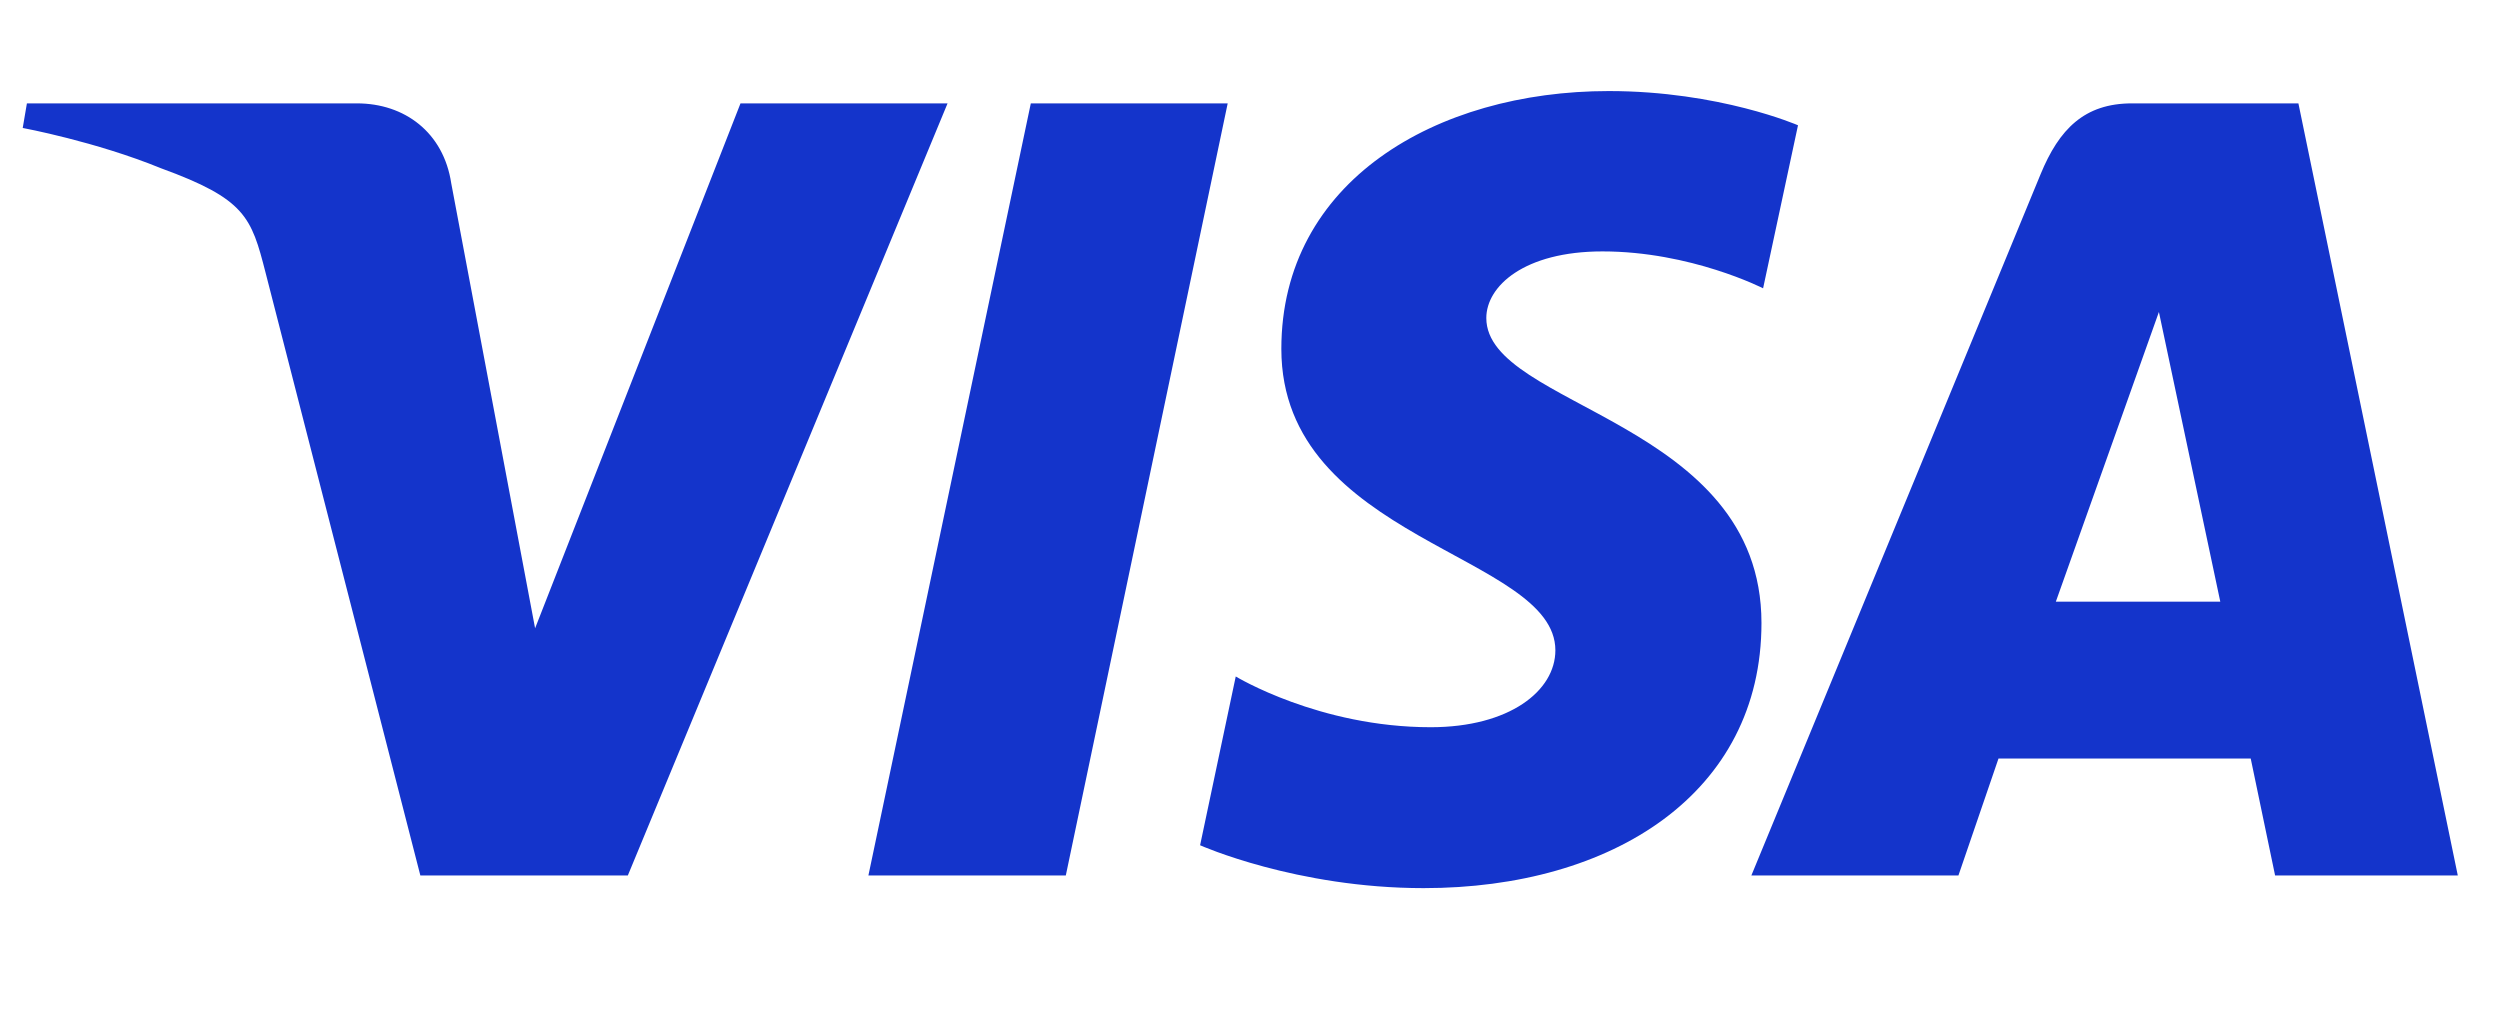 <svg width="80" height="33" viewBox="0 0 80 33" fill="none" xmlns="http://www.w3.org/2000/svg">
<g clip-path="url(#clip0_17465_13995)">
<path d="M51.48 2.914C45.947 2.914 41.003 5.811 41.003 11.164C41.003 17.302 49.772 17.726 49.772 20.81C49.772 22.108 48.299 23.271 45.783 23.271C42.213 23.271 39.544 21.647 39.544 21.647L38.403 27.048C38.403 27.048 41.477 28.42 45.558 28.42C51.607 28.42 56.367 25.381 56.367 19.936C56.367 13.45 47.562 13.039 47.562 10.177C47.562 9.159 48.771 8.045 51.279 8.045C54.109 8.045 56.419 9.226 56.419 9.226L57.536 4.009C57.536 4.009 55.023 2.914 51.48 2.914ZM0.861 3.308L0.727 4.095C0.727 4.095 3.054 4.526 5.151 5.384C7.85 6.368 8.042 6.942 8.497 8.721L13.451 28.014H20.091L30.322 3.308H23.696L17.123 20.105L14.44 5.867C14.194 4.237 12.948 3.308 11.423 3.308H0.861ZM32.986 3.308L27.789 28.014H34.106L39.286 3.308H32.986V3.308ZM68.223 3.308C66.7 3.308 65.893 4.132 65.3 5.572L56.044 28.014H62.67L63.952 24.273H72.023L72.803 28.014H78.649L73.549 3.308H68.223ZM69.085 9.983L71.049 19.253H65.787L69.085 9.983Z" fill="#1434CB"/>
</g>
<defs>
<clipPath id="clip0_17465_13995">
<rect width="77.922" height="25.568" fill="white" transform="translate(0.727 2.914)"/>
</clipPath>
</defs>
</svg>
